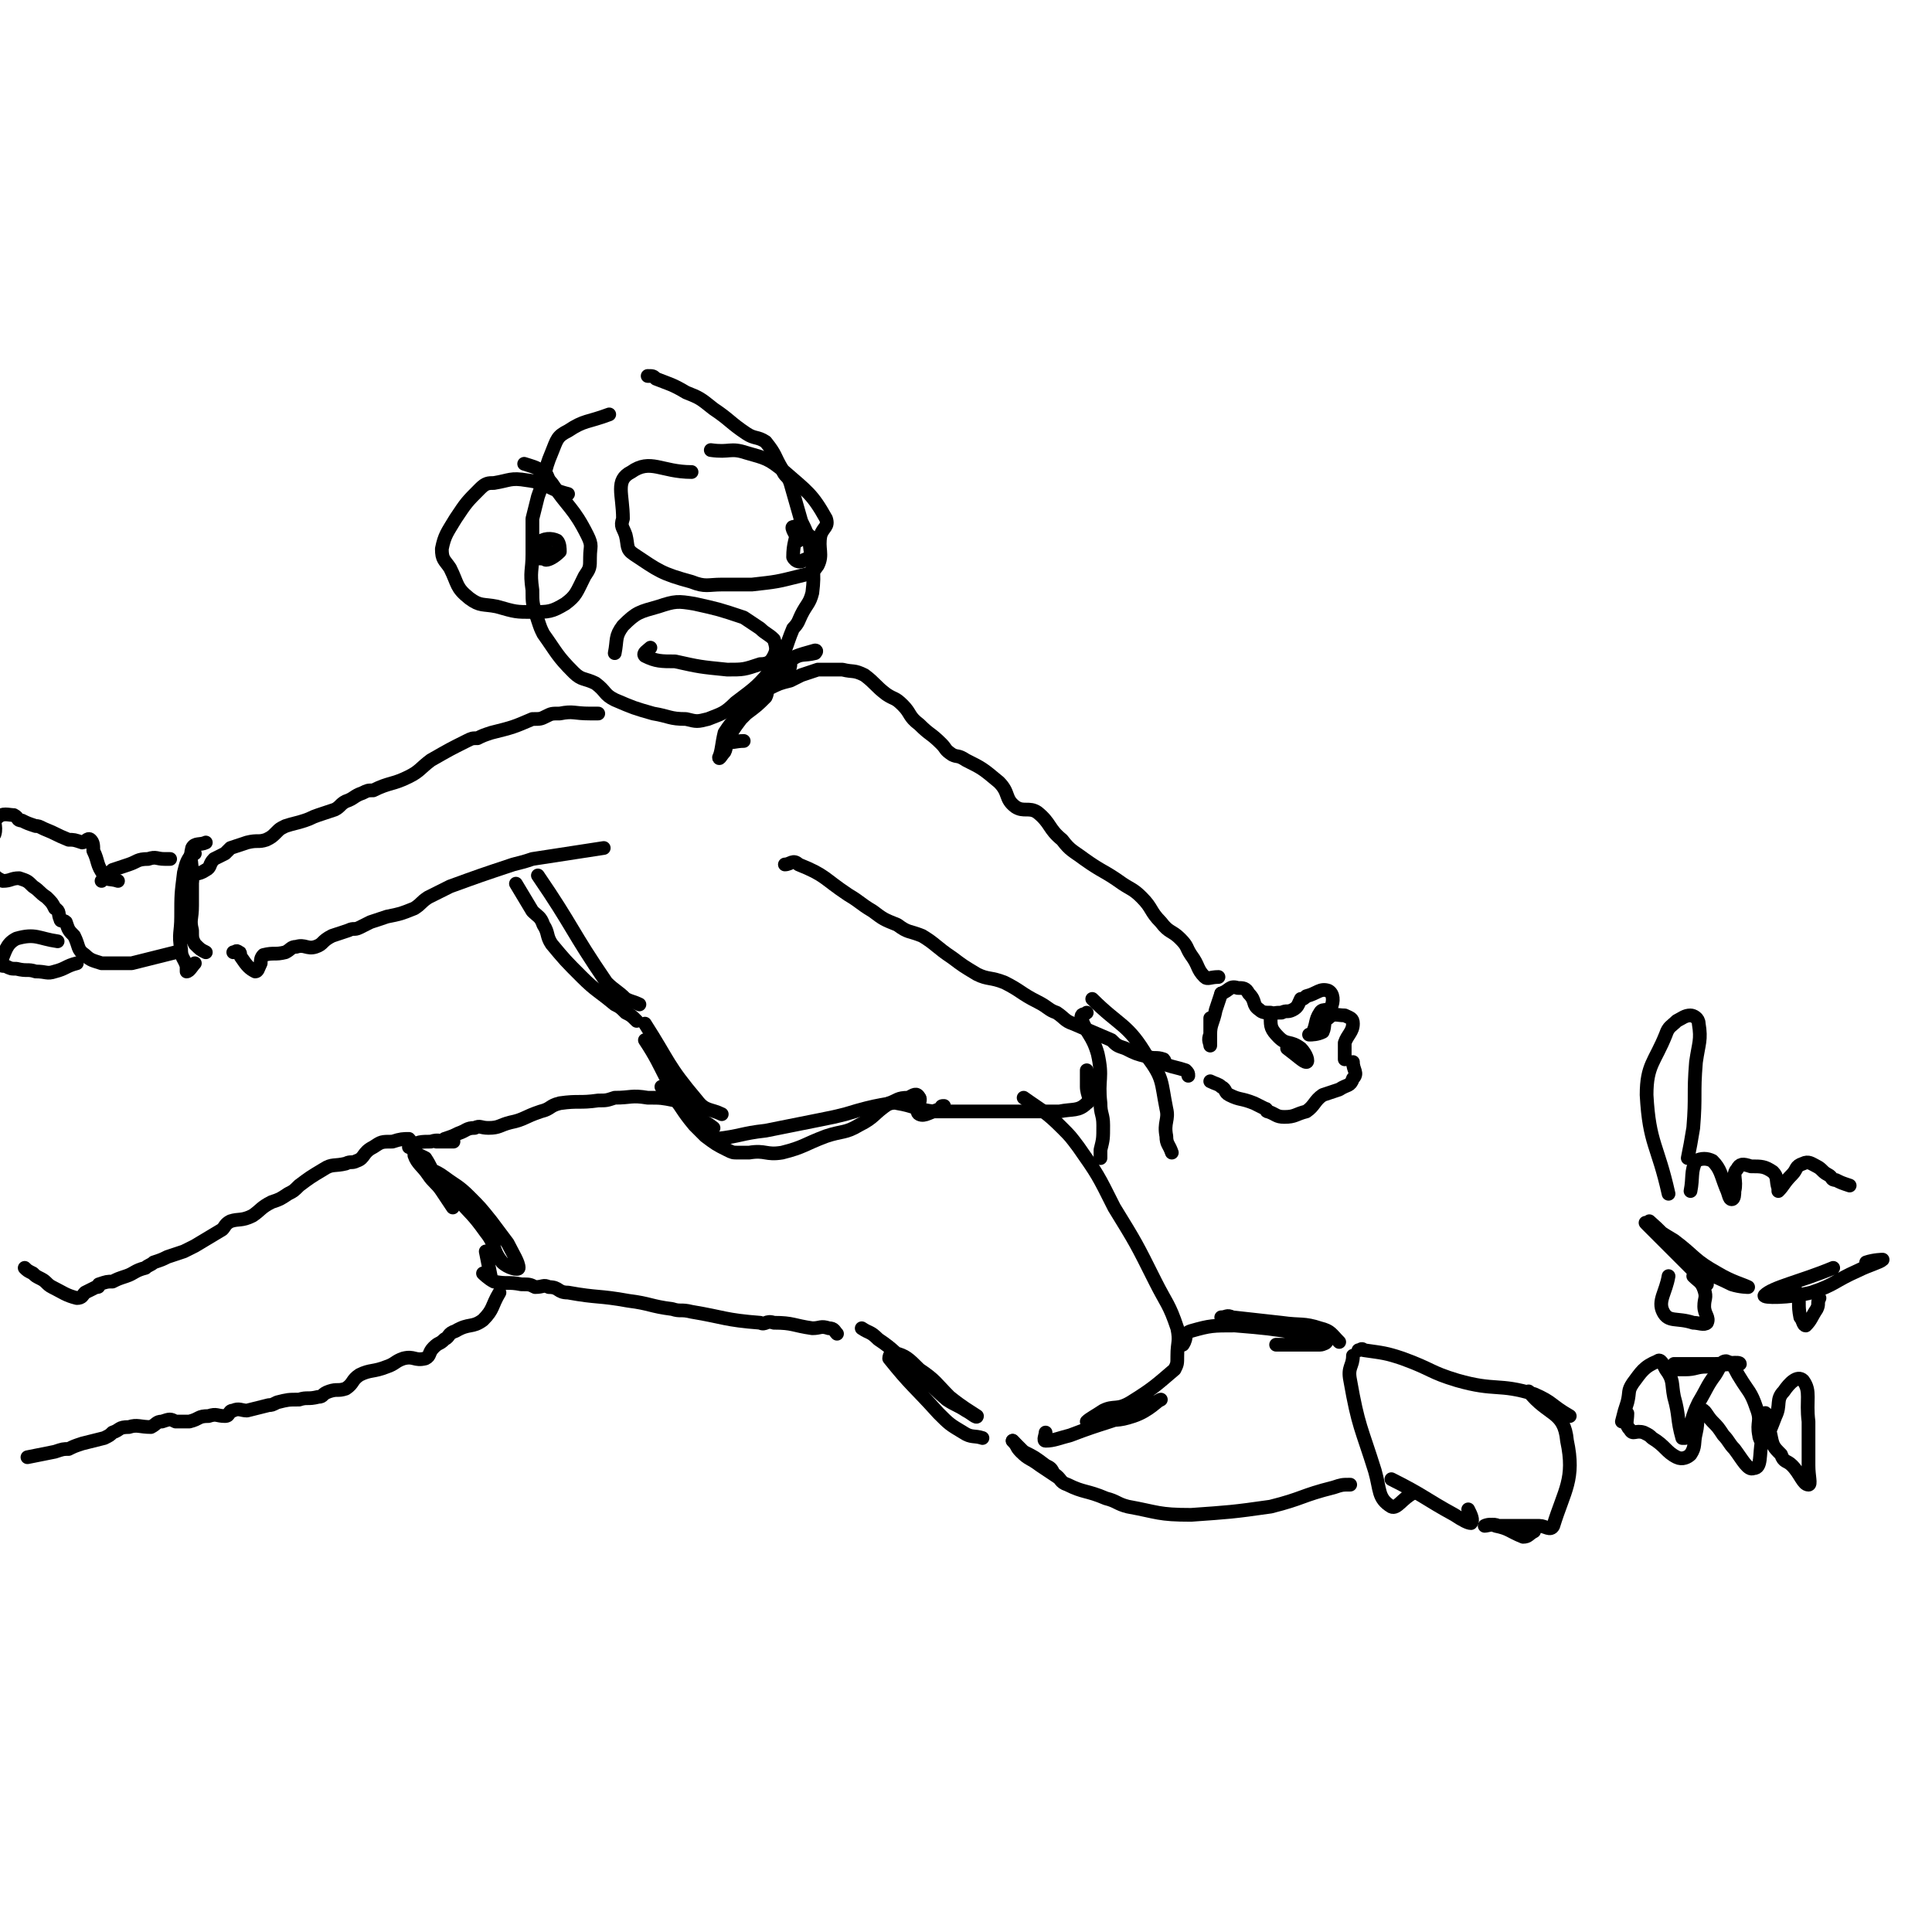 <svg viewBox='0 0 704 704' version='1.1' xmlns='http://www.w3.org/2000/svg' xmlns:xlink='http://www.w3.org/1999/xlink'><g fill='none' stroke='rgb(0,0,0)' stroke-width='5' stroke-linecap='round' stroke-linejoin='round'><path d='M222,151c0,0 0,0 0,0 -8,3 -9,2 -15,6 -4,2 -4,3 -6,8 -3,7 -2,8 -5,16 -1,4 -1,4 -2,8 0,7 0,7 0,13 0,6 -1,6 0,13 0,5 0,5 2,11 1,3 1,3 2,5 5,7 5,8 11,14 3,3 4,2 8,4 4,3 3,4 7,6 7,3 7,3 14,5 6,1 6,2 12,2 4,1 4,1 8,0 5,-2 6,-2 10,-6 8,-6 8,-6 14,-13 5,-6 4,-7 7,-14 2,-2 2,-3 3,-5 2,-4 3,-4 4,-8 1,-8 0,-9 -1,-18 -1,-4 -1,-4 -3,-8 -2,-7 -2,-7 -4,-14 -1,-3 -2,-2 -3,-5 -3,-5 -2,-5 -6,-10 -3,-2 -4,-1 -7,-3 -6,-4 -6,-5 -12,-9 -5,-4 -5,-4 -10,-6 -5,-3 -6,-3 -11,-5 -1,-1 -1,-1 -3,-1 '/><path d='M271,270c0,0 0,0 0,0 -3,0 -5,1 -5,0 0,-5 2,-7 5,-13 1,-3 2,-3 4,-5 4,-4 3,-5 7,-8 7,-5 8,-5 15,-7 1,0 0,1 0,1 -4,1 -5,0 -8,2 -2,1 0,3 -2,4 -2,3 -4,3 -7,6 -1,2 0,2 -1,4 -3,3 -3,3 -7,6 -1,1 -1,1 -2,2 -3,4 -3,4 -5,8 -1,2 0,2 -1,4 -1,1 -2,3 -2,2 1,-2 1,-5 2,-9 2,-3 2,-3 4,-5 5,-5 5,-4 9,-9 2,-1 1,-2 3,-2 4,-2 4,-2 8,-3 2,-1 2,-1 4,-2 3,-1 3,-1 6,-2 4,0 4,0 8,0 0,0 0,0 1,0 4,1 4,0 8,2 4,3 4,4 8,7 3,2 3,1 6,4 3,3 2,4 6,7 4,4 4,3 8,7 2,2 1,2 4,4 2,1 2,0 5,2 6,3 6,3 12,8 4,4 2,6 6,9 3,2 5,0 8,2 5,4 4,6 9,10 3,4 4,4 8,7 7,5 7,4 14,9 3,2 4,2 7,5 4,4 3,5 7,9 3,4 4,3 7,6 3,3 2,3 4,6 3,4 2,5 5,8 1,1 2,0 5,0 '/><path d='M286,315c0,0 0,0 0,0 2,0 3,-2 5,0 10,4 9,5 18,11 5,3 4,3 9,6 4,3 4,3 9,5 4,3 4,2 9,4 5,3 5,4 11,8 4,3 4,3 9,6 4,2 5,1 10,3 6,3 6,4 12,7 4,2 4,3 7,4 3,2 3,3 6,4 7,3 7,3 14,6 2,2 2,2 5,3 4,2 4,2 8,3 3,1 3,0 6,1 1,1 0,2 1,2 3,1 4,1 7,2 1,1 1,1 1,2 '/><path d='M445,362c0,0 0,0 0,0 -1,3 -1,3 -2,6 -1,5 -2,5 -2,9 -1,2 0,3 0,4 0,0 0,-1 0,-2 0,-4 0,-4 0,-8 '/><path d='M445,362c0,0 0,0 0,0 3,-1 3,-3 6,-2 2,0 3,0 4,2 3,3 1,4 4,6 1,1 2,1 4,1 '/><path d='M441,394c0,0 0,0 0,0 2,1 3,1 4,2 2,1 1,2 3,3 4,2 4,1 9,3 2,1 2,1 4,2 1,0 0,1 1,1 3,1 3,2 6,2 4,0 4,-1 8,-2 3,-2 3,-4 6,-6 3,-1 3,-1 6,-2 3,-2 4,-1 5,-4 2,-2 0,-3 0,-6 '/><path d='M490,386c0,0 0,0 0,0 0,-3 0,-3 0,-6 1,-3 3,-4 3,-7 0,-2 -1,-2 -3,-3 -3,0 -4,-1 -6,1 -2,1 -1,3 -2,5 -2,1 -4,1 -5,1 0,0 1,0 1,0 2,-4 1,-5 3,-8 1,-2 4,0 4,-2 1,-2 1,-5 -1,-6 -3,-1 -4,1 -8,2 -1,1 -1,1 -2,1 -1,2 -1,3 -3,4 -2,1 -2,0 -4,1 -2,0 -4,0 -4,2 0,3 0,4 3,7 3,3 4,1 8,4 2,2 3,5 2,5 -1,0 -3,-2 -7,-5 '/><path d='M218,260c0,0 0,0 0,0 -1,0 -1,0 -3,0 -6,0 -6,-1 -11,0 -3,0 -3,0 -5,1 -2,1 -2,1 -5,1 -7,3 -7,3 -15,5 -3,1 -3,1 -5,2 -2,0 -2,0 -4,1 -6,3 -6,3 -13,7 -4,3 -4,4 -8,6 -6,3 -7,2 -13,5 -2,0 -2,0 -4,1 -3,1 -3,2 -6,3 -2,1 -2,2 -4,3 -3,1 -3,1 -6,2 -3,1 -2,1 -5,2 -3,1 -4,1 -7,2 -2,1 -2,1 -3,2 -2,2 -2,2 -4,3 -3,1 -3,0 -7,1 -3,1 -3,1 -6,2 -1,1 -1,1 -2,2 -2,1 -2,1 -4,2 -2,2 -1,3 -3,4 -3,2 -4,1 -6,2 -1,1 0,1 1,2 '/><path d='M220,309c0,0 0,0 0,0 -13,2 -13,2 -26,4 -3,1 -3,1 -7,2 -12,4 -12,4 -23,8 -4,2 -4,2 -8,4 -3,2 -2,2 -5,4 -5,2 -5,2 -10,3 -3,1 -3,1 -6,2 -2,1 -2,1 -4,2 -2,1 -2,0 -4,1 -3,1 -3,1 -6,2 -4,2 -3,3 -6,4 -3,1 -4,-1 -7,0 -2,0 -2,1 -4,2 -4,1 -4,0 -8,1 -1,1 -1,2 -1,3 -1,2 -1,3 -2,3 -2,-1 -3,-2 -5,-5 -1,-1 0,-2 -1,-2 -1,-1 -1,0 -2,0 '/><path d='M75,307c0,0 0,0 0,0 -2,1 -4,0 -5,2 -1,4 0,5 0,10 0,6 0,6 0,11 0,5 -1,5 0,9 0,3 0,3 1,5 2,2 2,2 4,3 '/><path d='M71,311c0,0 0,0 0,0 -1,0 -1,-1 -1,0 -2,3 -2,3 -3,7 -1,8 -1,8 -1,16 0,6 -1,6 0,12 0,3 1,3 2,6 0,1 0,2 0,2 1,0 2,-2 3,-3 '/><path d='M62,313c0,0 0,0 0,0 -1,0 -1,0 -2,0 -3,0 -3,-1 -6,0 -4,0 -4,1 -7,2 -3,1 -3,1 -6,2 -2,2 -2,2 -4,4 '/><path d='M43,321c0,0 0,0 0,0 -3,-1 -4,0 -5,-2 -3,-4 -2,-5 -4,-9 0,-2 0,-3 -1,-4 -1,-1 -2,1 -3,1 -3,-1 -3,-1 -5,-1 -5,-2 -4,-2 -9,-4 -2,-1 -2,-1 -3,-1 -3,-1 -3,-1 -5,-2 -2,0 -1,-1 -3,-2 -2,0 -4,-1 -6,1 -2,1 0,3 -1,6 '/><path d='M64,347c0,0 0,0 0,0 -8,2 -8,2 -16,4 -3,0 -3,0 -5,0 -3,0 -3,0 -6,0 -3,-1 -4,-1 -6,-3 -3,-2 -2,-3 -4,-7 -2,-2 -2,-2 -3,-5 -1,-1 -2,0 -2,-1 -1,-2 0,-3 -2,-4 -1,-2 -1,-2 -3,-4 -3,-2 -2,-2 -5,-4 -2,-2 -2,-2 -5,-3 -3,0 -3,1 -6,1 -2,-1 -2,-1 -3,-2 '/><path d='M28,351c0,0 0,0 0,0 -4,1 -4,2 -8,3 -3,1 -3,0 -7,0 -3,-1 -3,0 -7,-1 -2,0 -2,0 -4,-1 -1,0 -2,0 -2,-1 2,-4 2,-7 6,-9 7,-2 8,0 15,1 '/><path d='M196,319c0,0 0,0 0,0 13,19 12,20 25,39 3,3 4,3 7,6 2,1 3,1 5,2 '/><path d='M188,322c0,0 0,0 0,0 3,5 3,5 6,10 2,2 3,2 4,5 2,3 1,4 3,7 5,6 5,6 11,12 5,5 6,5 12,10 2,1 2,1 4,3 2,1 2,1 4,3 '/><path d='M235,379c0,0 0,0 0,0 8,12 6,14 16,25 3,5 4,3 9,7 '/><path d='M235,373c0,0 0,0 0,0 9,14 8,15 19,28 3,4 5,3 9,5 '/><path d='M246,401c0,0 0,0 0,0 -5,-1 -5,-1 -10,-1 -6,-1 -6,0 -12,0 -3,1 -3,1 -6,1 -7,1 -7,0 -14,1 -4,1 -3,2 -7,3 -6,2 -6,3 -11,4 -4,1 -4,2 -8,2 -3,0 -3,-1 -5,0 -3,0 -3,1 -6,2 -2,1 -2,1 -5,2 -1,1 -3,1 -3,1 1,0 4,0 6,0 1,0 -1,0 -1,0 -4,0 -4,-1 -7,0 -3,0 -6,0 -6,2 -1,2 1,4 3,6 3,3 4,2 8,5 4,3 5,3 9,7 4,4 4,4 8,9 3,4 3,4 6,8 2,4 4,7 4,9 0,1 -4,0 -6,-2 -4,-5 -2,-6 -6,-11 -5,-7 -5,-6 -11,-13 -2,-3 -2,-3 -5,-6 -1,-1 -1,0 -2,-1 -2,-3 -2,-4 -4,-7 -2,-1 -4,-2 -4,-1 1,3 3,4 5,7 2,3 3,3 5,6 2,3 2,3 4,6 '/><path d='M149,418c0,0 0,0 0,0 0,-2 1,-2 0,-3 -2,0 -3,0 -6,1 -4,0 -4,0 -7,2 -4,2 -3,4 -6,5 -2,1 -2,0 -4,1 -4,1 -5,0 -8,2 -5,3 -5,3 -9,6 -2,2 -2,2 -4,3 -3,2 -3,2 -6,3 -4,2 -4,3 -7,5 -4,2 -5,1 -8,2 -2,1 -2,2 -3,3 -5,3 -5,3 -10,6 -2,1 -2,1 -4,2 -3,1 -3,1 -6,2 -2,1 -2,1 -5,2 -1,1 -2,1 -3,2 -4,1 -4,2 -7,3 -3,1 -3,1 -5,2 -2,0 -2,0 -5,1 0,1 0,1 -1,1 -2,1 -2,1 -4,2 -1,1 -1,2 -3,2 -4,-1 -5,-2 -9,-4 -2,-1 -2,-2 -4,-3 -2,-1 -2,-1 -3,-2 -2,-1 -2,-1 -3,-2 '/><path d='M177,456c0,0 0,0 0,0 1,5 1,5 2,10 0,0 1,1 1,1 -1,-1 -4,-3 -4,-3 0,0 2,2 4,3 5,1 5,0 10,1 3,0 3,0 5,1 3,0 3,-1 5,0 4,0 3,2 7,2 11,2 11,1 22,3 8,1 8,2 16,3 3,1 3,0 7,1 12,2 12,3 25,4 2,1 2,-1 5,0 7,0 7,1 14,2 3,0 3,-1 6,0 2,0 2,1 3,2 '/><path d='M182,471c0,0 0,0 0,0 -3,5 -2,6 -6,10 -4,3 -5,1 -10,4 -3,1 -2,2 -4,3 -2,2 -2,1 -4,3 -2,2 -1,3 -3,4 -4,1 -4,-1 -8,0 -3,1 -3,2 -6,3 -5,2 -6,1 -10,3 -3,2 -2,3 -5,5 -3,1 -3,0 -6,1 -3,1 -2,2 -4,2 -4,1 -4,0 -7,1 -4,0 -4,0 -8,1 -2,1 -2,1 -3,1 -4,1 -4,1 -8,2 -2,0 -3,-1 -5,0 -2,0 -1,2 -3,2 -3,0 -3,-1 -6,0 -4,0 -3,1 -7,2 -2,0 -2,0 -5,0 -2,-1 -2,-1 -5,0 -2,0 -2,1 -4,2 -4,0 -5,-1 -8,0 -4,0 -3,1 -6,2 -1,1 -1,1 -3,2 -4,1 -4,1 -8,2 -3,1 -3,1 -5,2 -2,0 -2,0 -5,1 -5,1 -5,1 -10,2 '/><path d='M241,396c0,0 0,0 0,0 1,1 2,0 3,2 5,6 4,6 9,12 2,2 2,2 4,4 4,3 4,3 8,5 2,1 2,1 4,1 2,0 2,0 4,0 6,-1 6,1 12,0 8,-2 8,-3 16,-6 6,-2 7,-1 12,-4 6,-3 5,-4 11,-8 3,-1 3,-2 7,-2 2,-1 3,-2 4,0 1,1 -2,5 0,6 2,1 4,-1 8,-2 0,-1 0,-1 1,-1 '/><path d='M314,484c0,0 0,0 0,0 3,2 3,1 6,4 6,4 6,5 12,10 7,6 6,6 13,12 3,2 4,2 7,4 2,1 4,3 4,2 -3,-2 -5,-3 -10,-7 -5,-5 -5,-6 -11,-10 -4,-4 -5,-5 -9,-6 -1,-1 -2,1 -2,2 8,10 9,10 18,20 4,4 4,4 9,7 3,2 4,1 7,2 '/><path d='M373,400c0,0 0,0 0,0 7,5 8,5 14,11 3,3 3,3 6,7 7,10 7,10 13,22 8,13 8,13 15,27 4,8 5,8 8,17 1,5 0,5 0,10 0,3 0,3 -1,5 -7,6 -8,7 -16,12 -5,3 -6,1 -10,3 -3,2 -5,3 -6,4 0,0 2,0 4,0 7,-1 7,0 13,-2 6,-2 9,-6 10,-6 0,0 -4,2 -8,4 -12,5 -12,4 -25,9 -4,1 -6,2 -9,2 -1,0 0,-2 0,-3 '/><path d='M369,525c0,0 0,0 0,0 2,2 1,2 3,4 3,3 3,2 7,5 3,2 3,2 6,4 '/><path d='M369,525c0,0 0,0 0,0 2,2 2,2 4,4 4,2 4,2 8,5 2,1 2,1 3,3 3,2 2,3 5,4 6,3 7,2 14,5 4,1 4,2 8,3 11,2 11,3 23,3 14,-1 15,-1 29,-3 12,-3 11,-4 23,-7 3,-1 3,-1 6,-1 '/><path d='M431,490c0,0 0,0 0,0 2,-3 0,-4 3,-5 7,-2 8,-2 16,-2 12,1 12,1 25,3 4,1 6,2 8,3 1,0 -1,1 -2,1 -5,0 -5,0 -9,0 -4,0 -4,0 -7,0 '/><path d='M445,480c0,0 0,0 0,0 2,0 2,-1 4,0 9,1 9,1 18,2 7,1 8,0 14,2 4,1 4,2 7,5 '/><path d='M495,492c0,0 0,0 0,0 1,0 1,-1 2,0 7,1 8,1 14,3 11,4 10,5 20,8 14,4 15,1 28,5 7,3 6,4 13,8 '/><path d='M507,539c0,0 0,0 0,0 12,6 12,7 23,13 3,2 5,3 6,3 1,-1 0,-3 -1,-5 '/><path d='M493,494c0,0 0,0 0,0 0,4 -2,4 -1,9 3,17 4,17 9,33 2,7 1,10 6,13 2,1 4,-3 8,-5 '/><path d='M557,507c0,0 0,0 0,0 7,9 13,7 14,18 3,14 -1,18 -5,31 -1,2 -3,0 -5,0 -8,0 -8,0 -15,0 -2,-1 -4,0 -5,0 0,0 2,-1 4,0 5,1 5,2 10,4 2,0 2,-1 4,-2 '/><path d='M207,180c0,0 0,0 0,0 -8,-2 -7,-4 -15,-5 -6,-1 -6,0 -12,1 -2,0 -3,0 -5,2 -5,5 -5,5 -9,11 -3,5 -4,6 -5,11 0,4 1,4 3,7 3,6 2,7 7,11 4,3 5,2 10,3 7,2 7,2 13,2 6,0 7,0 12,-3 4,-3 4,-4 7,-10 2,-3 2,-3 2,-7 0,-4 1,-4 -1,-8 -5,-10 -7,-10 -13,-19 -2,-2 -1,-3 -3,-4 -3,-2 -4,-2 -7,-3 '/><path d='M252,172c0,0 0,0 0,0 -11,0 -15,-5 -22,0 -6,3 -3,8 -3,17 -1,3 0,3 1,6 1,4 0,5 3,7 9,6 10,7 21,10 5,2 6,1 11,1 6,0 6,0 11,0 9,-1 9,-1 17,-3 4,-1 5,-1 7,-4 2,-4 0,-6 1,-11 1,-3 3,-3 2,-6 -5,-9 -7,-10 -15,-17 -6,-5 -7,-5 -14,-7 -6,-2 -6,0 -13,-1 '/><path d='M291,191c0,0 0,0 0,0 -1,6 -2,7 -2,12 1,2 3,2 4,1 3,-1 5,-3 5,-5 -2,-4 -6,-6 -9,-7 -1,0 1,3 2,5 '/><path d='M199,200c0,0 0,0 0,0 0,2 -1,4 0,4 1,0 3,-1 5,-3 0,-1 0,-3 -1,-4 -2,-1 -5,-1 -7,1 -1,1 -1,3 0,5 0,1 1,0 3,1 '/><path d='M224,238c0,0 0,0 0,0 1,-5 0,-6 3,-10 5,-5 6,-5 13,-7 6,-2 7,-2 13,-1 9,2 9,2 18,5 3,2 3,2 6,4 2,2 3,2 5,4 1,3 1,4 0,6 -1,2 -2,3 -5,3 -6,2 -6,2 -12,2 -10,-1 -10,-1 -19,-3 -5,0 -7,0 -11,-2 -1,-1 1,-2 2,-3 '/><path d='M398,364c0,0 0,0 0,0 10,10 13,9 20,21 6,8 5,9 7,19 1,4 -1,5 0,10 0,3 1,3 2,6 '/><path d='M396,369c0,0 0,0 0,0 -1,1 -2,0 -2,2 2,6 4,6 6,13 2,9 0,9 1,18 0,4 1,4 1,8 0,5 0,5 -1,9 0,2 0,2 0,3 '/><path d='M396,390c0,0 0,0 0,0 0,3 0,3 0,6 0,3 2,5 0,6 -3,3 -5,2 -10,3 -4,0 -4,0 -7,0 -4,0 -4,0 -8,0 -6,0 -6,0 -11,0 -6,0 -6,0 -12,0 -4,0 -4,0 -8,0 -7,-1 -7,-2 -13,-3 '/><path d='M335,400c0,0 0,0 0,0 -14,3 -14,2 -27,6 -4,1 -4,1 -9,2 -10,2 -10,2 -20,4 -9,1 -9,2 -18,3 '/><path d='M674,432c0,0 0,0 0,0 -3,-1 -3,-1 -5,-2 -2,0 -1,-1 -3,-2 -2,-1 -2,-2 -4,-3 -2,-1 -3,-2 -5,-1 -3,1 -2,2 -4,4 -3,3 -3,4 -5,6 0,0 0,-1 0,-1 -1,-3 0,-4 -2,-6 -3,-2 -4,-2 -8,-2 -3,-1 -4,-1 -5,1 -2,2 0,4 -1,8 0,1 0,3 -1,3 -1,0 -1,-2 -2,-4 -2,-5 -2,-7 -5,-10 -2,-1 -4,-1 -6,0 -2,4 -1,6 -2,11 '/><path d='M608,435c0,0 0,0 0,0 -4,-18 -7,-18 -8,-36 0,-11 3,-12 7,-22 1,-3 2,-3 4,-5 2,-1 3,-2 5,-2 1,0 3,1 3,3 1,6 0,7 -1,14 -1,12 0,12 -1,24 -1,6 -1,6 -2,11 '/><path d='M601,445c0,0 0,0 0,0 8,7 7,8 15,15 7,5 7,4 15,8 3,1 6,1 6,1 -2,-1 -6,-2 -11,-5 -9,-5 -8,-6 -16,-12 -5,-3 -5,-3 -9,-6 -1,0 -2,-1 -1,0 10,10 11,11 22,22 '/><path d='M668,462c0,0 0,0 0,0 -12,5 -22,7 -25,10 -1,1 9,1 17,-1 9,-3 8,-4 17,-8 4,-2 8,-3 9,-4 0,0 -3,0 -6,1 '/><path d='M608,465c0,0 0,0 0,0 -1,6 -4,9 -2,13 2,4 5,2 11,4 2,0 4,1 5,0 1,-2 -1,-3 -1,-6 0,-3 1,-3 0,-6 -1,-3 -2,-3 -4,-5 '/><path d='M655,471c0,0 0,0 0,0 1,4 0,4 1,9 1,1 1,3 2,3 2,-2 2,-3 4,-6 1,-2 0,-2 1,-4 '/><path d='M610,497c0,0 0,0 0,0 8,0 8,0 15,0 4,0 9,-1 9,0 -1,0 -6,0 -12,1 -4,0 -4,1 -8,1 -3,0 -3,0 -6,0 '/><path d='M591,518c0,0 0,0 0,0 1,-4 1,-4 2,-7 1,-4 0,-4 2,-7 3,-4 4,-6 9,-8 1,-1 2,1 3,3 3,4 2,5 3,10 2,7 1,8 3,15 0,0 1,0 1,0 3,-6 2,-7 5,-13 3,-5 3,-6 6,-10 2,-3 2,-5 4,-5 3,1 3,3 5,6 3,5 4,5 6,11 2,5 0,5 1,10 0,1 1,3 1,2 3,-3 3,-4 5,-9 2,-4 0,-6 3,-9 2,-3 5,-6 7,-4 3,4 1,7 2,15 0,4 0,4 0,8 0,4 0,4 0,8 0,4 1,7 0,7 -2,0 -3,-4 -6,-7 -2,-2 -3,-1 -4,-4 -3,-3 -3,-3 -4,-8 -2,-3 -1,-8 -2,-7 0,1 0,5 -1,10 -1,5 0,10 -3,10 -2,1 -4,-3 -7,-7 -2,-2 -2,-3 -4,-5 -2,-3 -2,-3 -4,-5 -2,-2 -3,-5 -4,-4 -2,1 -1,4 -2,8 -1,4 0,5 -2,8 -1,1 -3,2 -5,1 -4,-2 -4,-4 -9,-7 -1,-1 -1,-1 -3,-2 -3,-1 -4,1 -5,-1 -2,-2 -1,-3 -1,-6 '/></g>
</svg>